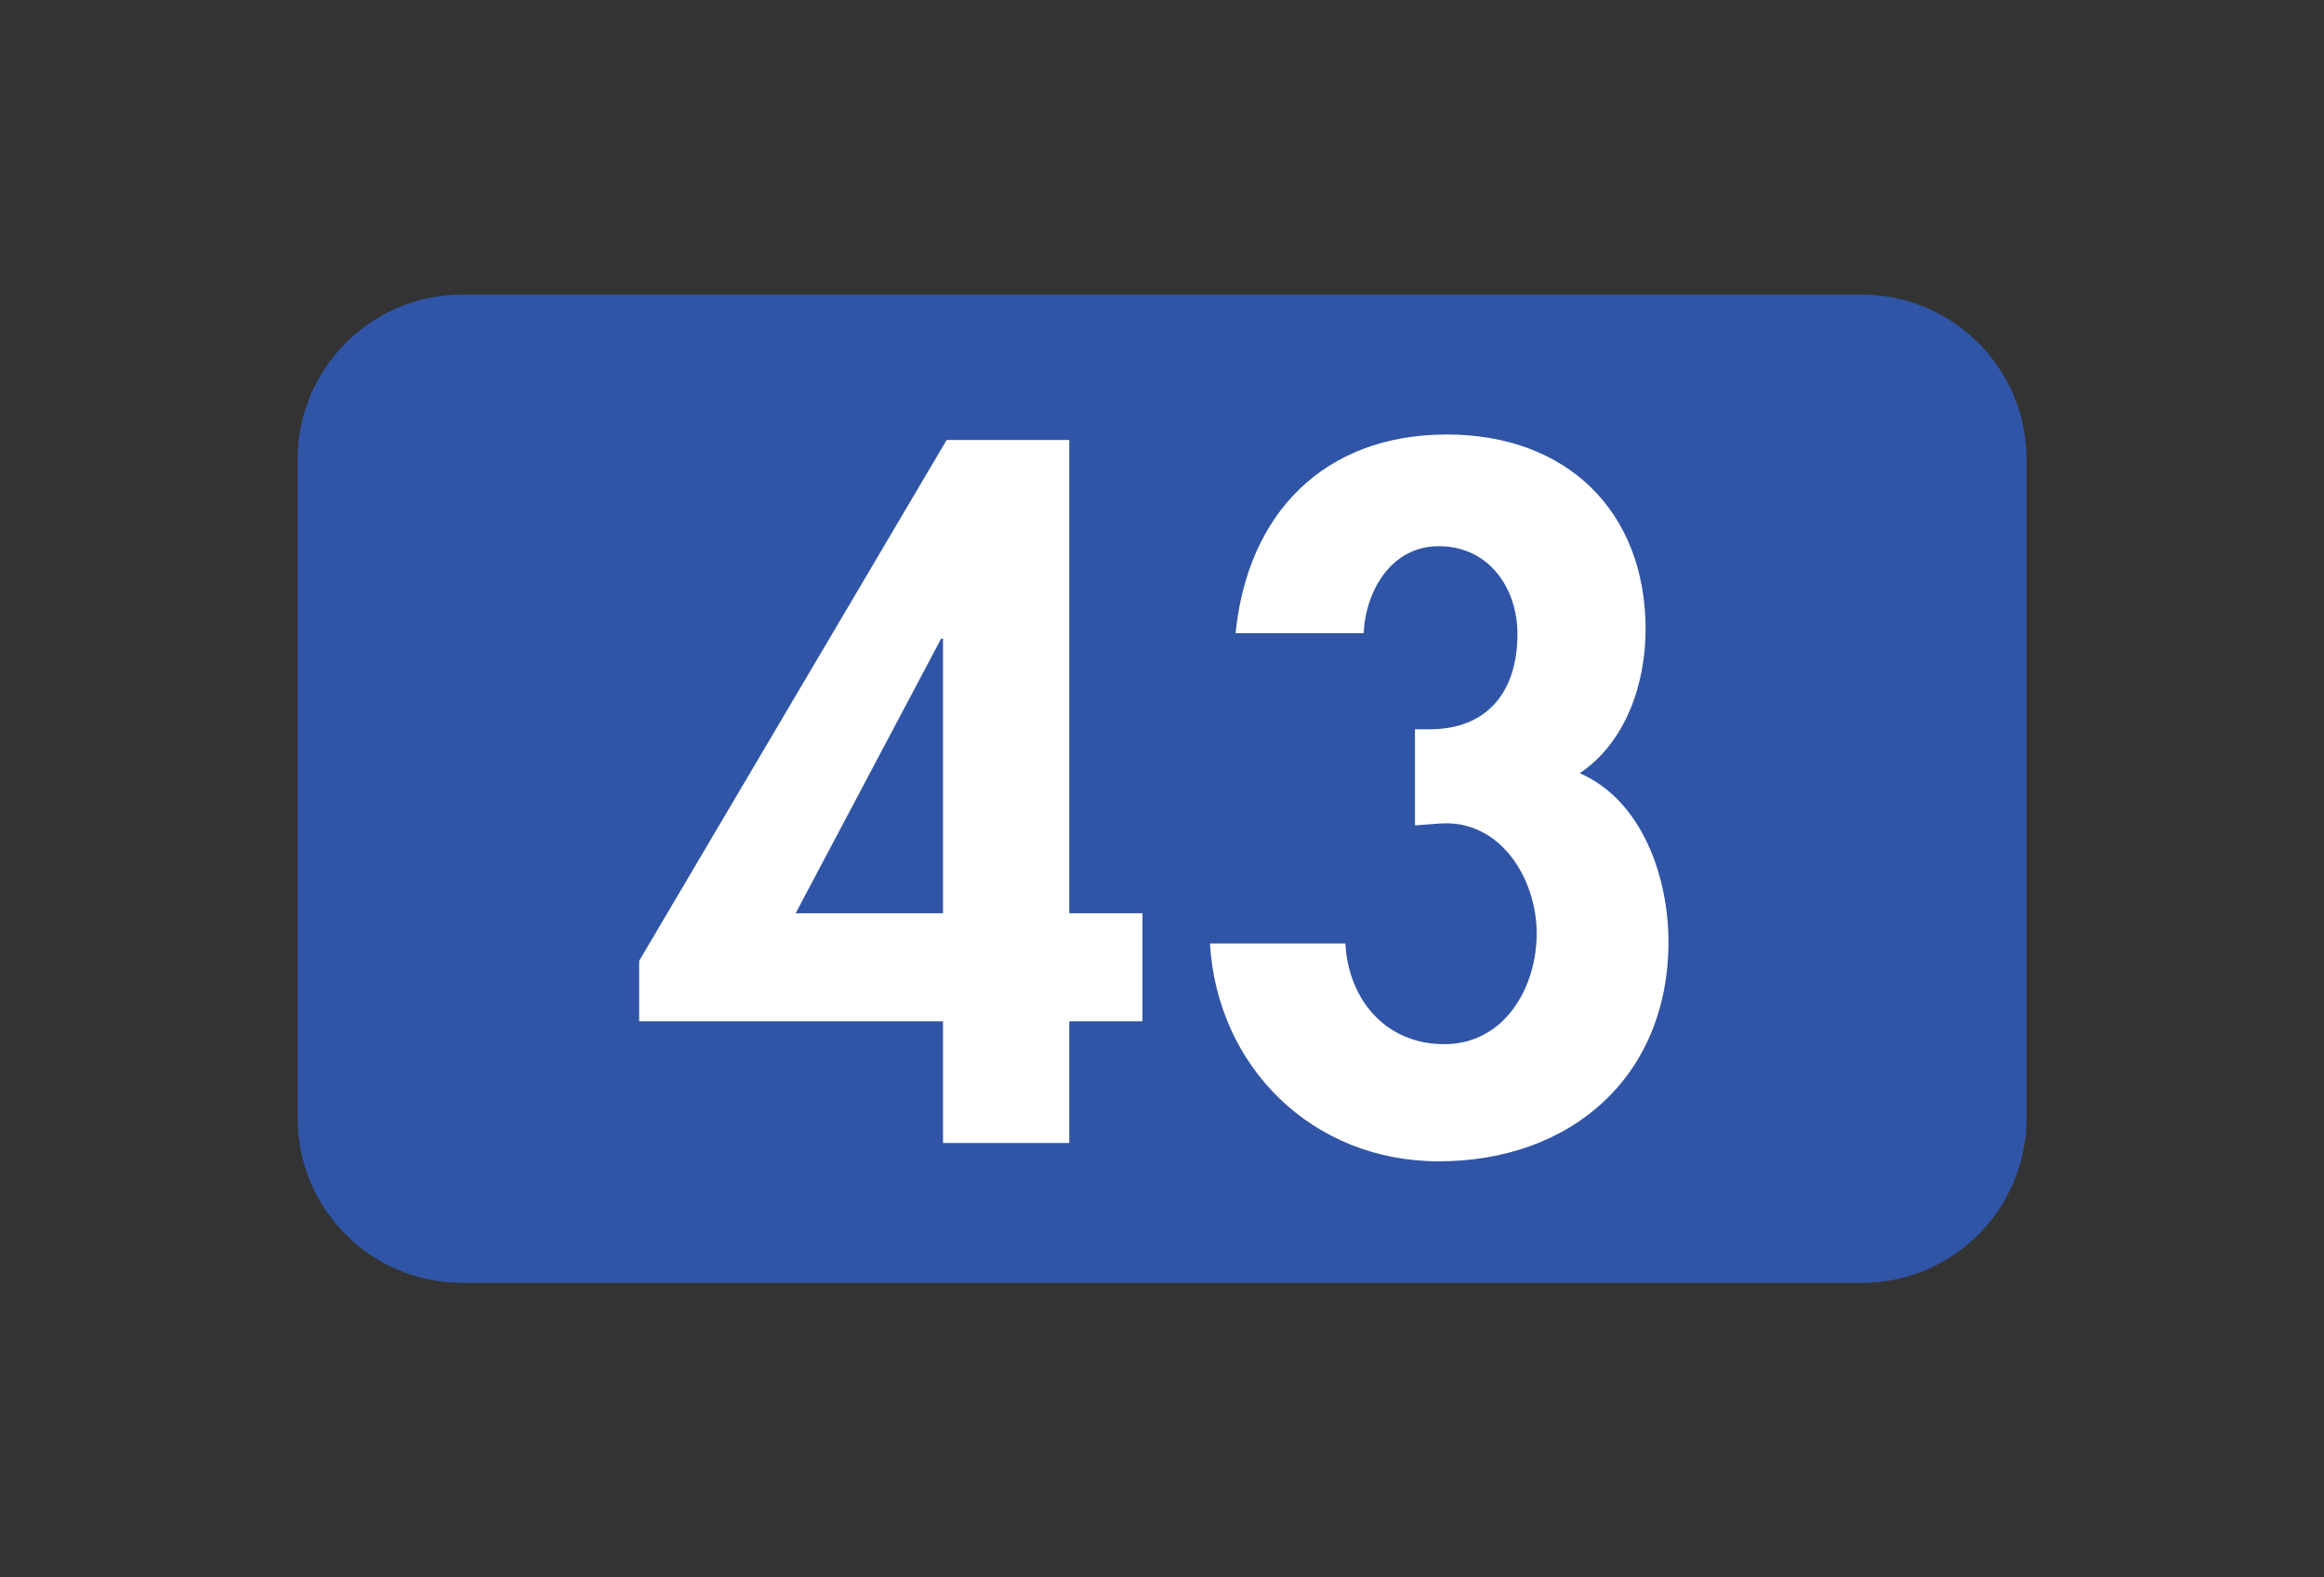 <?xml version="1.0" encoding="UTF-8"?>
<svg xmlns="http://www.w3.org/2000/svg" xmlns:xlink="http://www.w3.org/1999/xlink" width="252pt" height="171pt" viewBox="0 0 252 171" version="1.1">
<rect x="0" y="0" width="252" height="171" fill="#333333" stroke="none"/>
<g id="surface1">
<path style=" stroke:none;fill-rule:nonzero;fill:rgb(18.823%,33.333%,65.099%);fill-opacity:1;" d="M 201.891 139.07 L 50.121 139.07 C 40.262 139.07 32.27 131.074 32.27 121.215 L 32.27 49.793 C 32.27 39.934 40.262 31.938 50.121 31.938 L 201.891 31.938 C 211.754 31.938 219.746 39.934 219.746 49.793 L 219.746 121.215 C 219.746 131.074 211.754 139.07 201.891 139.07 "/>
<path style=" stroke:none;fill-rule:nonzero;fill:rgb(100%,100%,100%);fill-opacity:1;" d="M 102.254 69.234 L 102.051 69.234 L 86.273 99.004 L 102.254 99.004 Z M 123.883 99.004 L 123.883 110.711 L 115.945 110.711 L 115.945 123.91 L 102.254 123.91 L 102.254 110.711 L 69.305 110.711 L 69.305 104.164 L 102.648 47.699 L 115.945 47.699 L 115.945 99.004 "/>
<path style=" stroke:none;fill-rule:nonzero;fill:rgb(100%,100%,100%);fill-opacity:1;" d="M 133.98 68.637 C 135.27 55.734 143.504 47.102 156.902 47.102 C 169.801 47.102 178.438 55.34 178.438 68.242 C 178.438 73.996 176.352 80.445 171.293 83.82 C 178.141 86.797 180.918 95.23 180.918 102.078 C 180.918 116.766 170.301 125.895 156.012 125.895 C 142.316 125.895 131.992 115.672 131.199 102.277 L 145.887 102.277 C 146.184 108.234 150.152 113.195 156.605 113.195 C 163.156 113.195 166.629 107.039 166.629 101.188 C 166.629 95.23 162.656 88.781 156.105 89.277 L 153.43 89.477 L 153.43 79.059 L 155.02 79.059 C 161.27 79.059 164.543 74.988 164.543 68.738 C 164.543 63.777 161.469 59.211 156.012 59.211 C 150.848 59.211 148.07 64.074 147.871 68.637 "/>
</g>
</svg>
